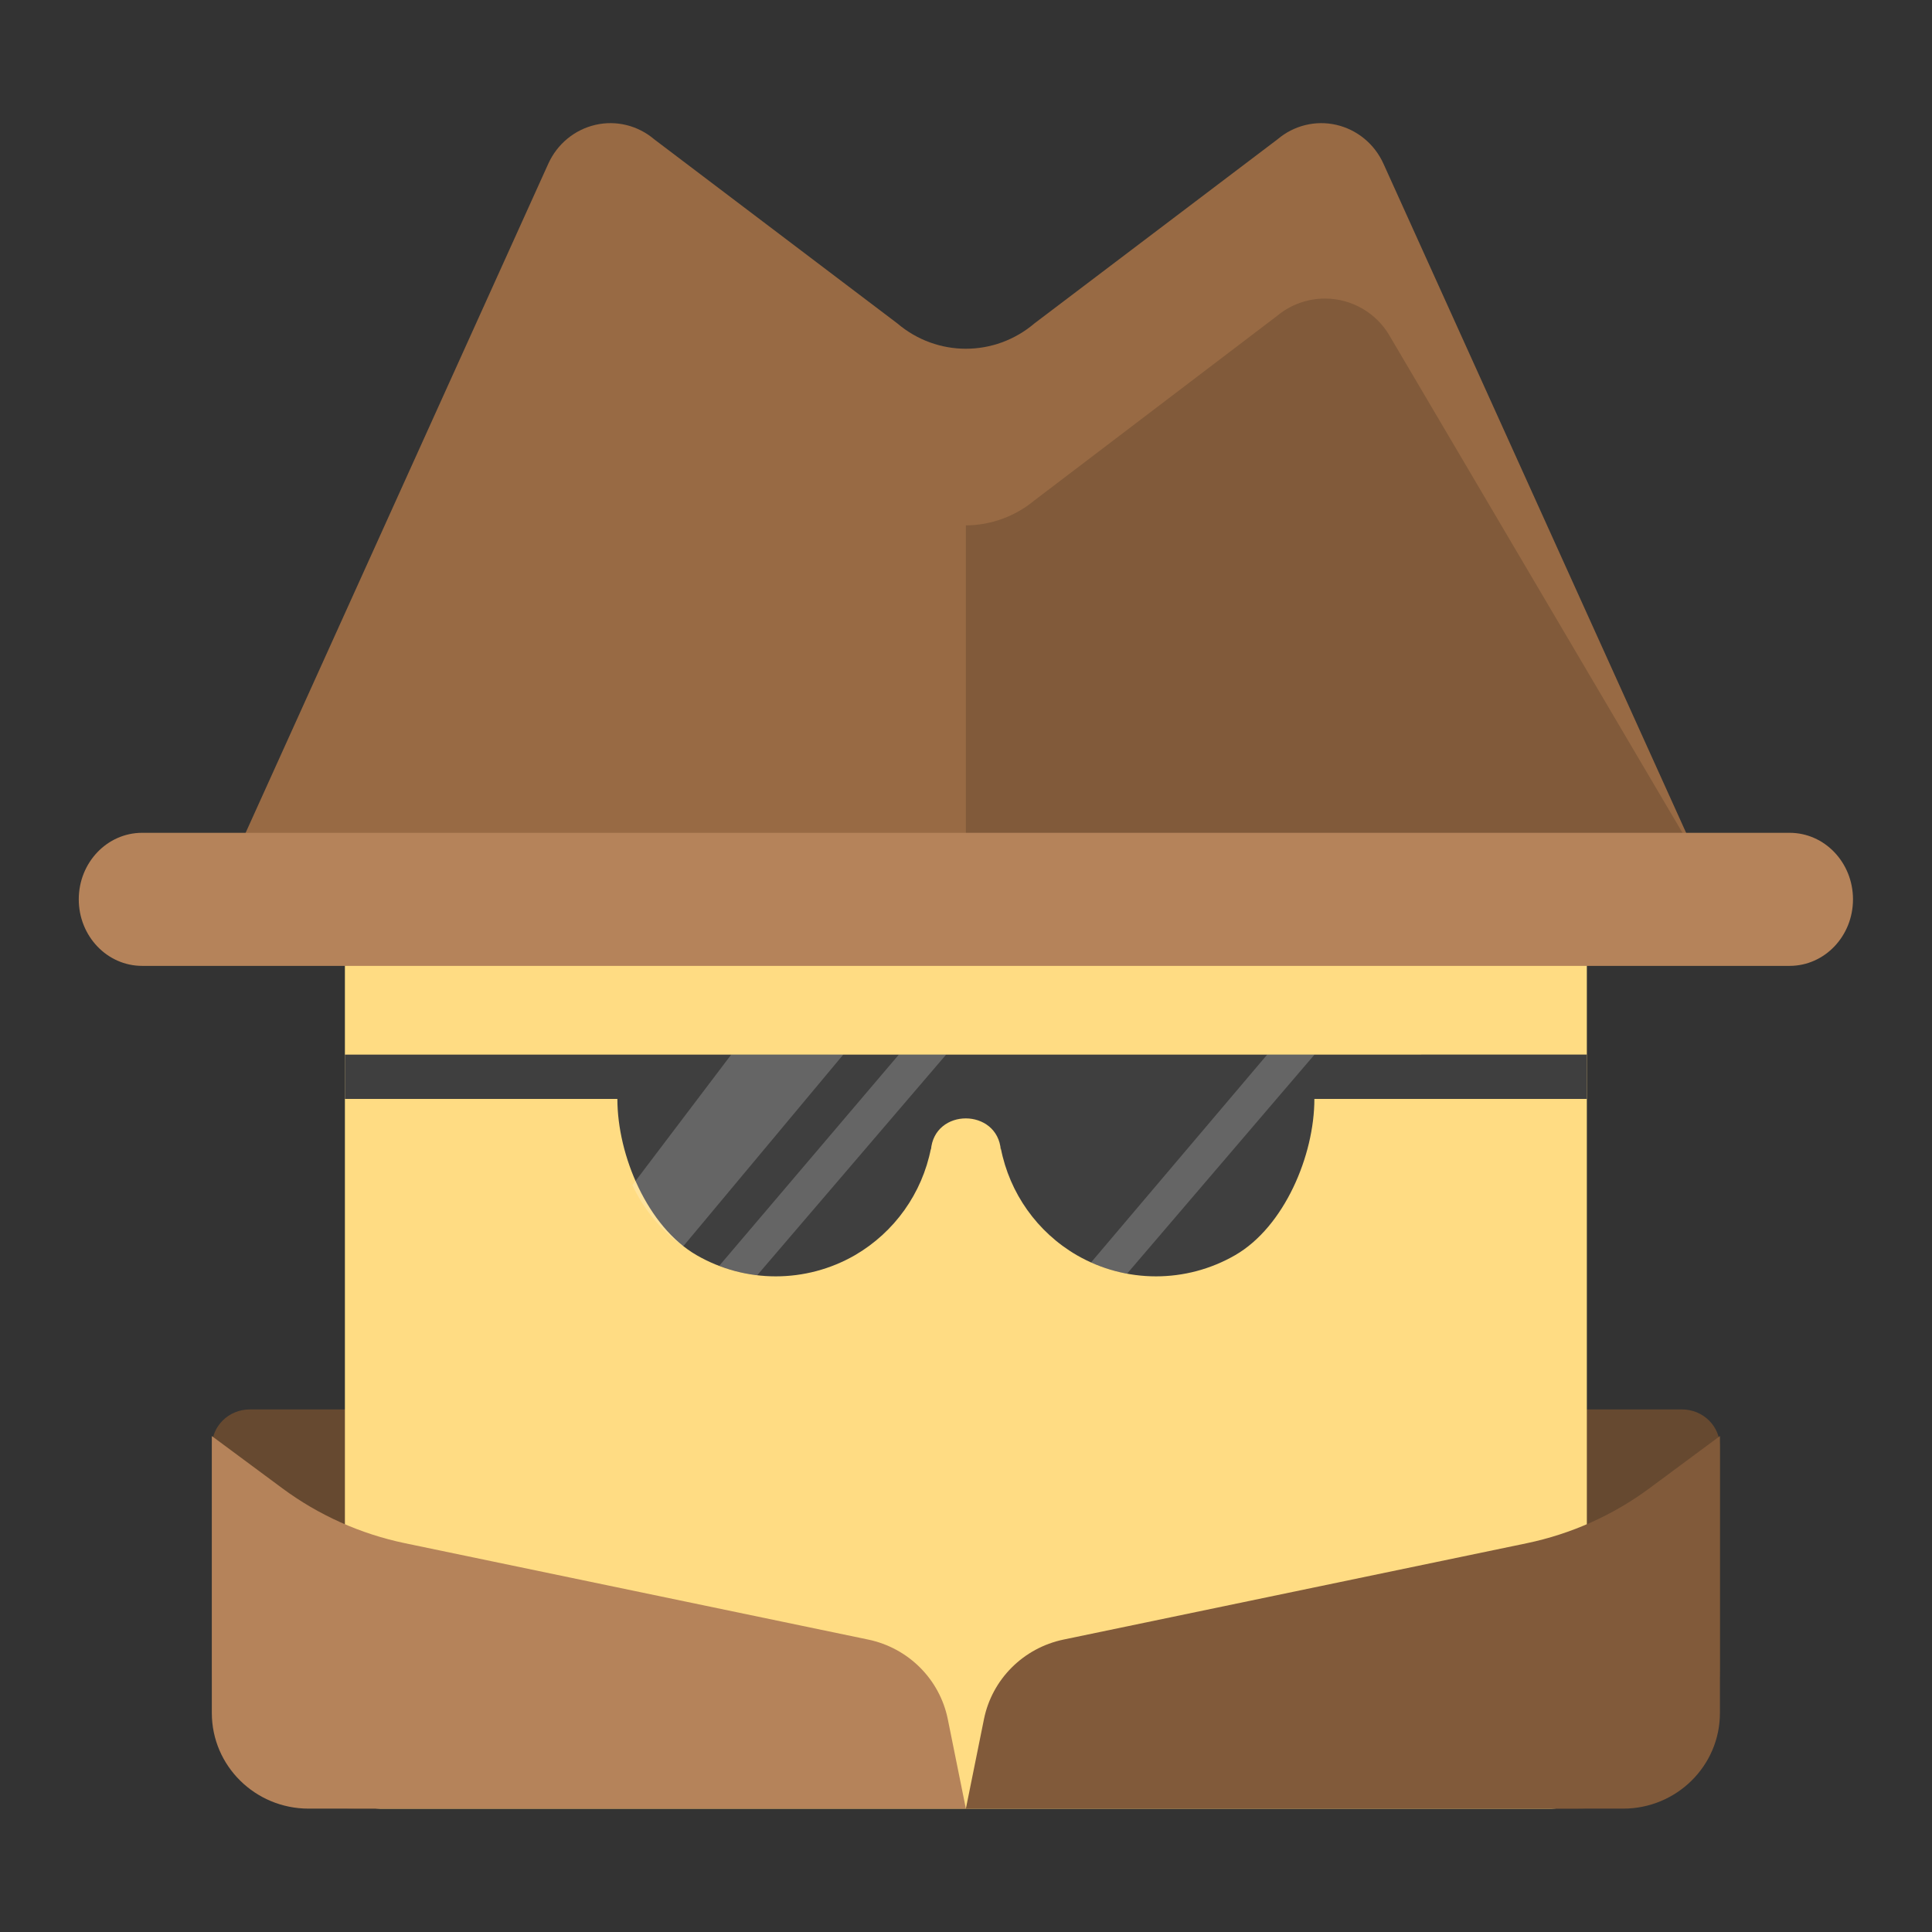 <svg clip-rule="evenodd" fill-rule="evenodd" stroke-linejoin="round" stroke-miterlimit="2" viewBox="0 0 48 48" xmlns="http://www.w3.org/2000/svg">
 <rect x="0" y="0" width="48" height="48" fill="#333333" stroke="none"/>
 <g transform="matrix(1.102 0 0 1.102 -2.451 -2.451)" fill-rule="nonzero">
  <path d="m7.856 34c-.474 0-.856.373-.856.837v4.996c0 1.754 1.446 3.167 3.24 3.167h27.52c1.794 0 3.24-1.413 3.24-3.167v-4.996c0-.464-.382-.837-.856-.837z" fill="#664930"/>
  <path d="m10.788 22h26.425c.434 0 .787.379.787.846v19.308c0 .467-.353.846-.787.846h-26.425c-.435 0-.788-.379-.788-.846v-19.308c0-.467.353-.846.788-.846z" fill="#ffdc83"/>
  <path d="m7 34.6 1.587 1.176c.82.608 1.767 1.032 2.771 1.241l10.438 2.171c.908.189 1.613.894 1.796 1.793l.408 2.019h-14.818c-1.205 0-2.182-.965-2.182-2.156z" fill="#b5835a"/>
  <path d="m41 34.6-1.587 1.176c-.82.608-1.767 1.032-2.771 1.241l-10.438 2.171c-.908.189-1.613.894-1.796 1.793l-.408 2.019h14.818c1.205 0 2.182-.965 2.182-2.156z" fill="#815a3a"/>
  <path d="m6.857 23 7.729-17.086c.201-.444.593-.767 1.062-.875.467-.108.958.013 1.326.326l5.48 4.15c.896.762 2.196.762 3.092 0l5.48-4.15c.368-.313.859-.434 1.326-.326.469.108.861.431 1.062.875l7.729 17.086z" fill="#986a44"/>
  <path d="m32.103 8.955c.602.003 1.158.327 1.456.85l7.574 12.853h-17.133v-8.589c.558-.003 1.106-.2 1.536-.556l5.48-4.167c.304-.254.689-.392 1.087-.391z" fill-opacity=".15"/>
  <path d="m5.429 21h37.142c.79 0 1.429.671 1.429 1.5s-.639 1.5-1.429 1.5h-37.142c-.79 0-1.429-.671-1.429-1.5s.639-1.5 1.429-1.5z" fill="#b5835a"/>
  <path d="m10 26v1h6.143c0 1.277.681 2.884 1.786 3.522 1.104.637 2.466.637 3.571 0 .89-.518 1.514-1.394 1.712-2.404v.035c.074-.956 1.502-.949 1.576 0v-.04c.197 1.012.821 1.891 1.712 2.409 1.105.637 2.467.637 3.571 0 1.105-.638 1.786-2.245 1.786-3.522h6.143v-1z" fill="#3f3f3f"/>
  <path d="m18.71 26-2.229 2.943c.255.545.647 1.022 1.145 1.381l3.61-4.324zm3.779 0-4.05 4.763c.278.106.565.177.856.212l4.26-4.975zm8.305 0-3.971 4.685c.262.118.534.203.811.254l4.226-4.939z" fill="#fff" fill-opacity=".2"/>
 </g>
</svg>
